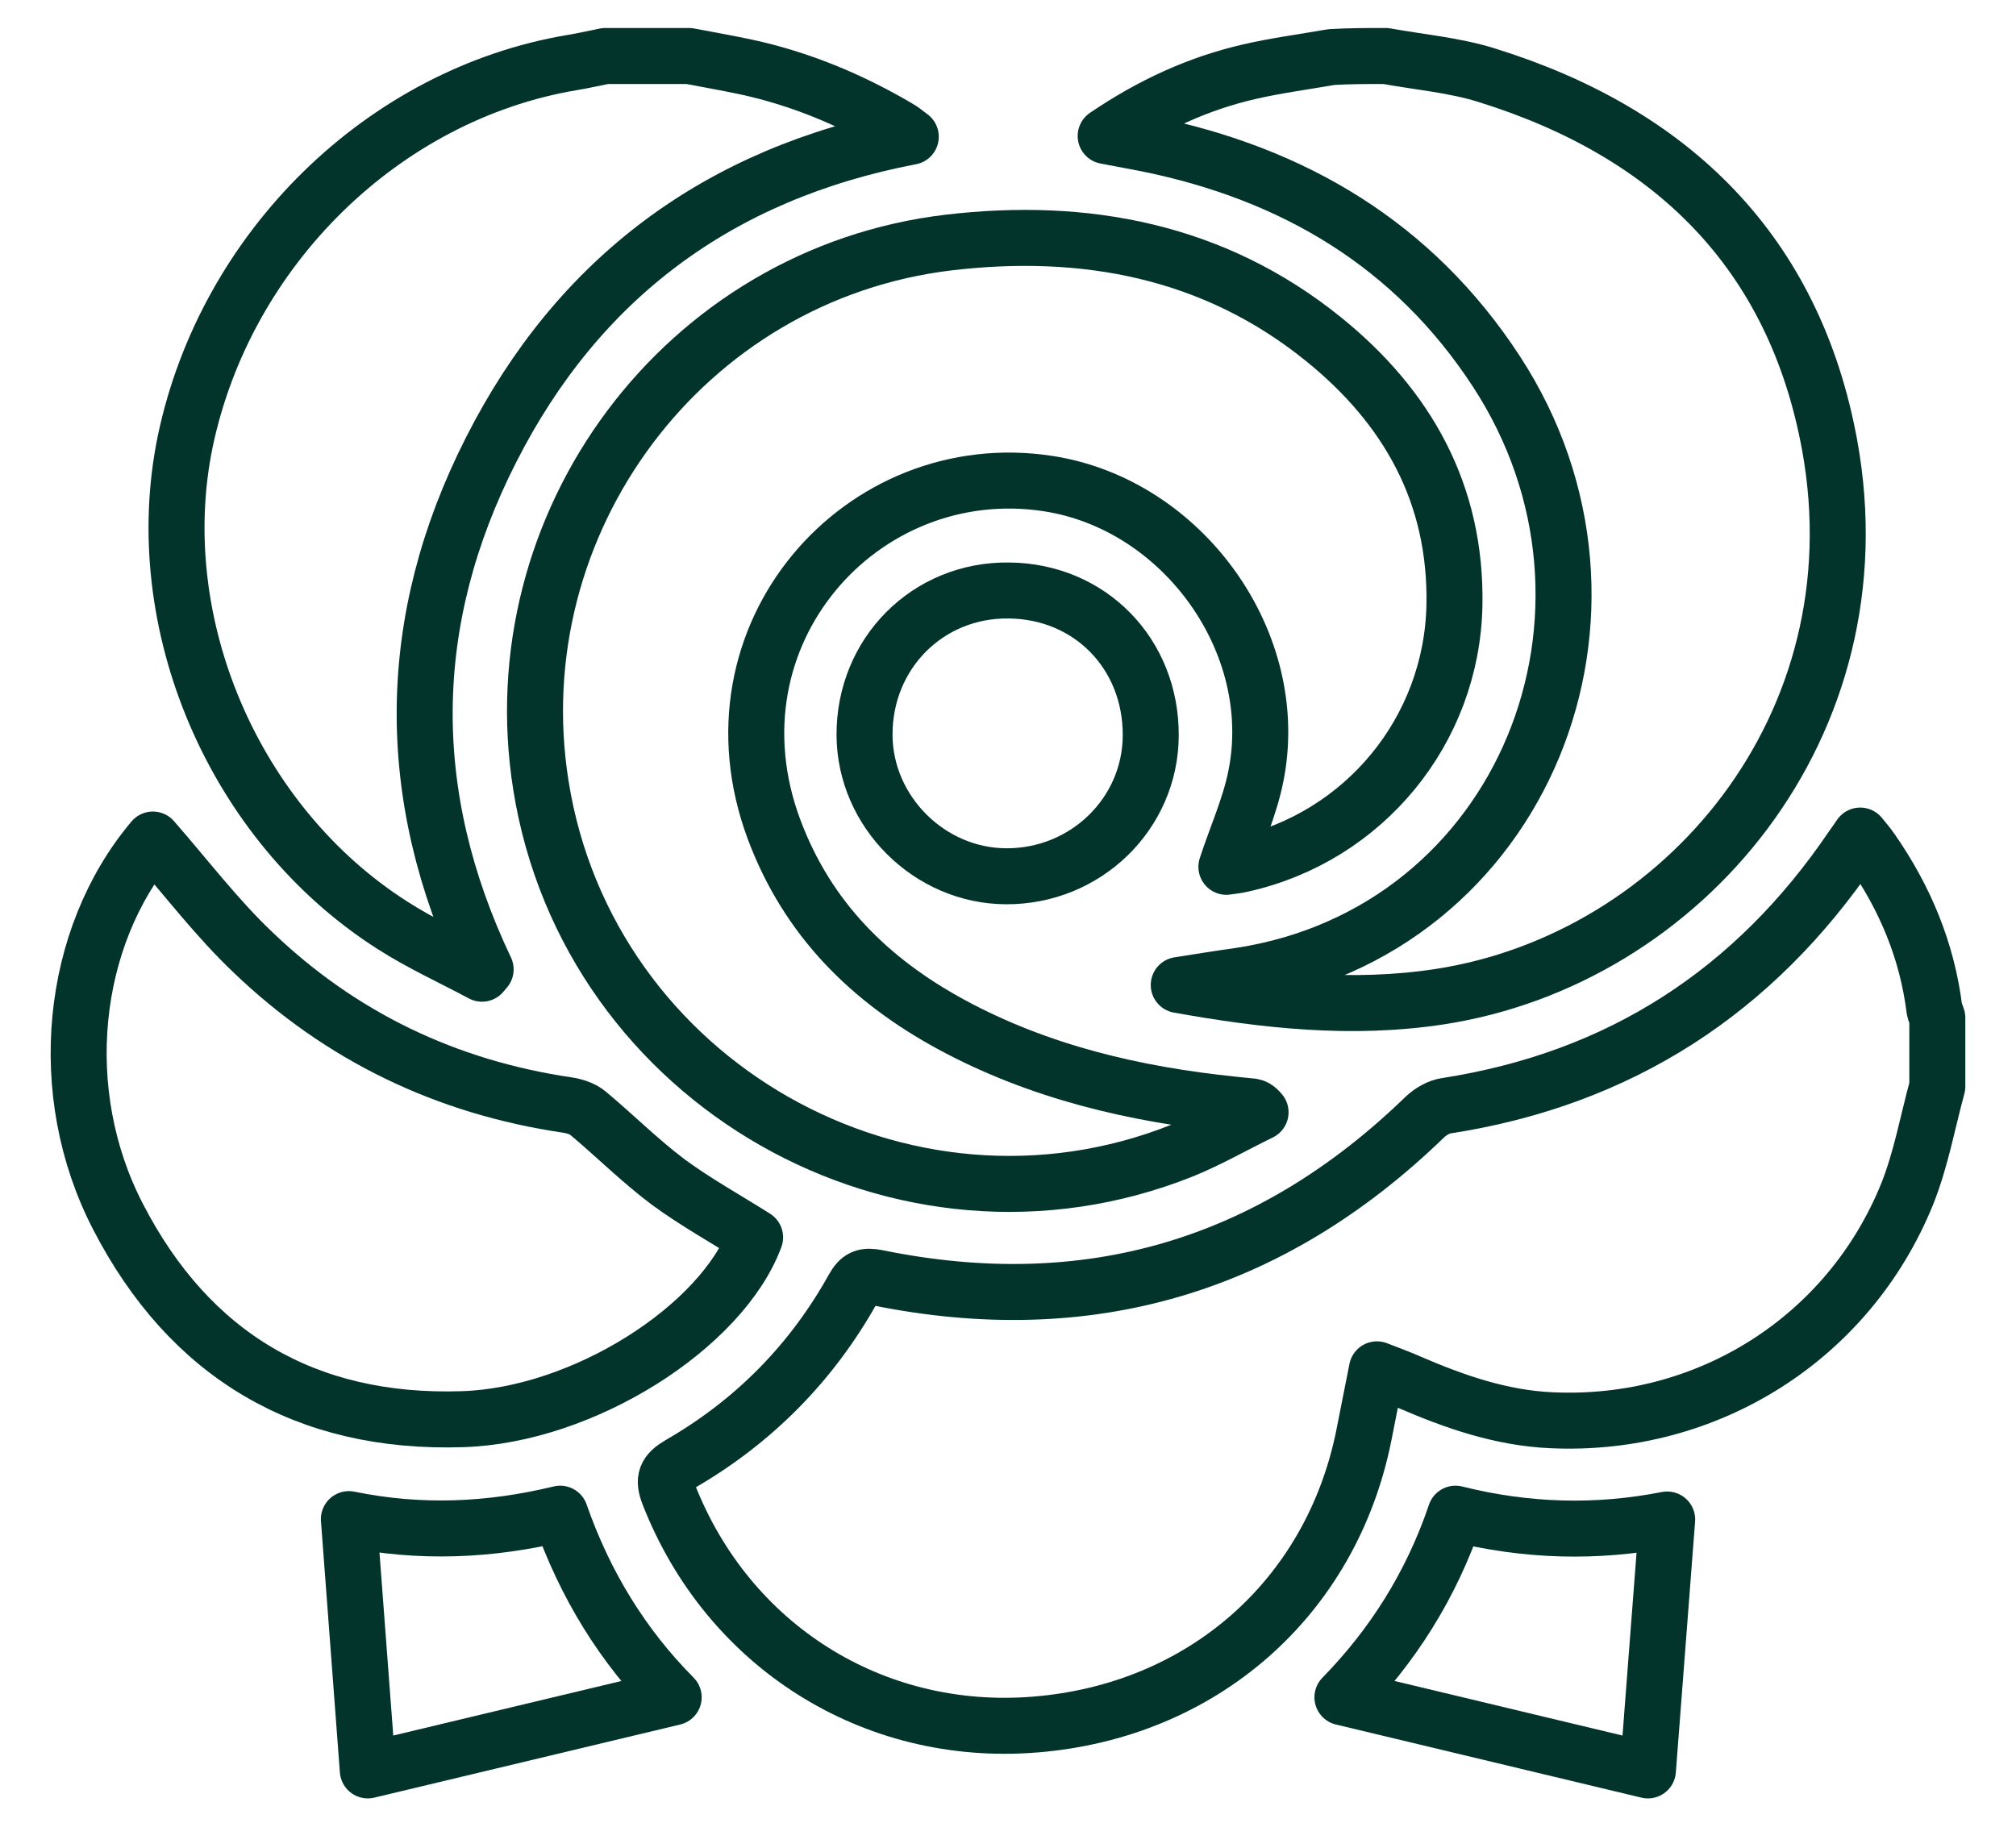 <svg width="36" height="33" viewBox="0 0 36 33" fill="none" xmlns="http://www.w3.org/2000/svg">
<path d="M34.595 19.404C34.42 20.047 34.303 20.709 34.056 21.326C33.011 23.904 30.485 25.495 27.705 25.365C26.809 25.326 25.971 25.034 25.16 24.683C24.984 24.605 24.802 24.54 24.588 24.456C24.504 24.865 24.432 25.255 24.354 25.638C23.77 28.541 21.471 30.56 18.484 30.8C15.588 31.034 13.003 29.398 11.944 26.696C11.834 26.417 11.886 26.3 12.139 26.151C13.458 25.391 14.497 24.339 15.237 23.008C15.347 22.813 15.438 22.774 15.665 22.819C19.425 23.586 22.685 22.625 25.445 19.949C25.549 19.852 25.692 19.767 25.828 19.748C28.926 19.267 31.329 17.709 33.082 15.118C33.121 15.066 33.154 15.014 33.218 14.923C33.29 15.014 33.361 15.092 33.413 15.17C34.017 16.033 34.413 16.981 34.543 18.027C34.55 18.079 34.582 18.124 34.595 18.176C34.595 18.585 34.595 18.994 34.595 19.404Z" stroke="#03342B" stroke-miterlimit="10" stroke-linejoin="round"/>
<path d="M24.744 1C25.348 1.11 25.972 1.162 26.55 1.344C29.855 2.37 32.044 4.507 32.673 7.955C33.583 12.962 30.05 17.131 25.712 17.8C24.147 18.04 22.601 17.871 21.049 17.592C21.42 17.533 21.783 17.475 22.153 17.423C27.212 16.644 29.511 10.903 26.719 6.63C25.244 4.37 23.102 3.104 20.497 2.572C20.27 2.526 20.036 2.487 19.744 2.429C20.569 1.87 21.407 1.487 22.316 1.279C22.796 1.169 23.29 1.104 23.777 1.019C24.095 1 24.42 1 24.744 1Z" stroke="#03342B" stroke-miterlimit="10" stroke-linejoin="round"/>
<path d="M12.303 1C12.64 1.065 12.978 1.123 13.316 1.195C14.283 1.403 15.186 1.779 16.036 2.279C16.108 2.318 16.166 2.37 16.264 2.442C12.829 3.098 10.322 4.974 8.77 8.033C7.218 11.085 7.192 14.202 8.672 17.313C8.653 17.339 8.627 17.364 8.607 17.39C8.075 17.105 7.516 16.852 7.01 16.527C4.166 14.715 2.64 11.117 3.308 7.883C4.029 4.442 6.848 1.682 10.218 1.117C10.419 1.084 10.614 1.039 10.809 1C11.309 1 11.802 1 12.303 1Z" stroke="#03342B" stroke-miterlimit="10" stroke-linejoin="round"/>
<path d="M21.9 15.481C22.075 14.942 22.316 14.416 22.426 13.864C22.907 11.481 21.121 9.007 18.718 8.637C15.387 8.124 12.529 11.338 13.822 14.812C14.419 16.41 15.53 17.507 16.991 18.3C18.562 19.15 20.27 19.547 22.03 19.728C22.14 19.741 22.244 19.748 22.355 19.761C22.394 19.767 22.439 19.78 22.51 19.865C22.043 20.092 21.595 20.352 21.114 20.547C16.127 22.54 10.503 19.339 9.659 14.027C8.912 9.332 12.218 4.89 16.945 4.331C19.367 4.046 21.673 4.474 23.627 6.052C25.134 7.267 26.011 8.825 25.972 10.812C25.926 13.046 24.361 14.949 22.179 15.436C22.075 15.462 21.971 15.468 21.9 15.481Z" stroke="#03342B" stroke-miterlimit="10" stroke-linejoin="round"/>
<path d="M2.73 14.994C3.327 15.676 3.873 16.397 4.516 17.007C6.087 18.514 7.971 19.417 10.127 19.735C10.256 19.754 10.406 19.8 10.503 19.884C10.984 20.287 11.425 20.728 11.925 21.105C12.419 21.469 12.958 21.767 13.484 22.099C12.893 23.696 10.419 25.28 8.256 25.346C5.464 25.436 3.386 24.209 2.107 21.728C0.957 19.508 1.256 16.741 2.73 14.994Z" stroke="#03342B" stroke-miterlimit="10" stroke-linejoin="round"/>
<path d="M20.549 13.137C20.543 14.533 19.387 15.657 17.965 15.65C16.594 15.644 15.445 14.494 15.438 13.13C15.432 11.669 16.568 10.527 18.017 10.546C19.465 10.559 20.556 11.676 20.549 13.137Z" stroke="#03342B" stroke-miterlimit="10" stroke-linejoin="round"/>
<path d="M6.23 27.131C7.497 27.391 8.744 27.339 10.003 27.034C10.445 28.3 11.12 29.398 12.03 30.313C10.185 30.755 8.36 31.19 6.568 31.619C6.458 30.17 6.347 28.67 6.23 27.131Z" stroke="#03342B" stroke-miterlimit="10" stroke-linejoin="round"/>
<path d="M25.991 27.034C27.264 27.352 28.517 27.384 29.771 27.138C29.654 28.664 29.537 30.17 29.427 31.619C27.641 31.19 25.816 30.755 23.972 30.313C24.861 29.404 25.556 28.32 25.991 27.034Z" stroke="#03342B" stroke-miterlimit="10" stroke-linejoin="round"/>
</svg>
